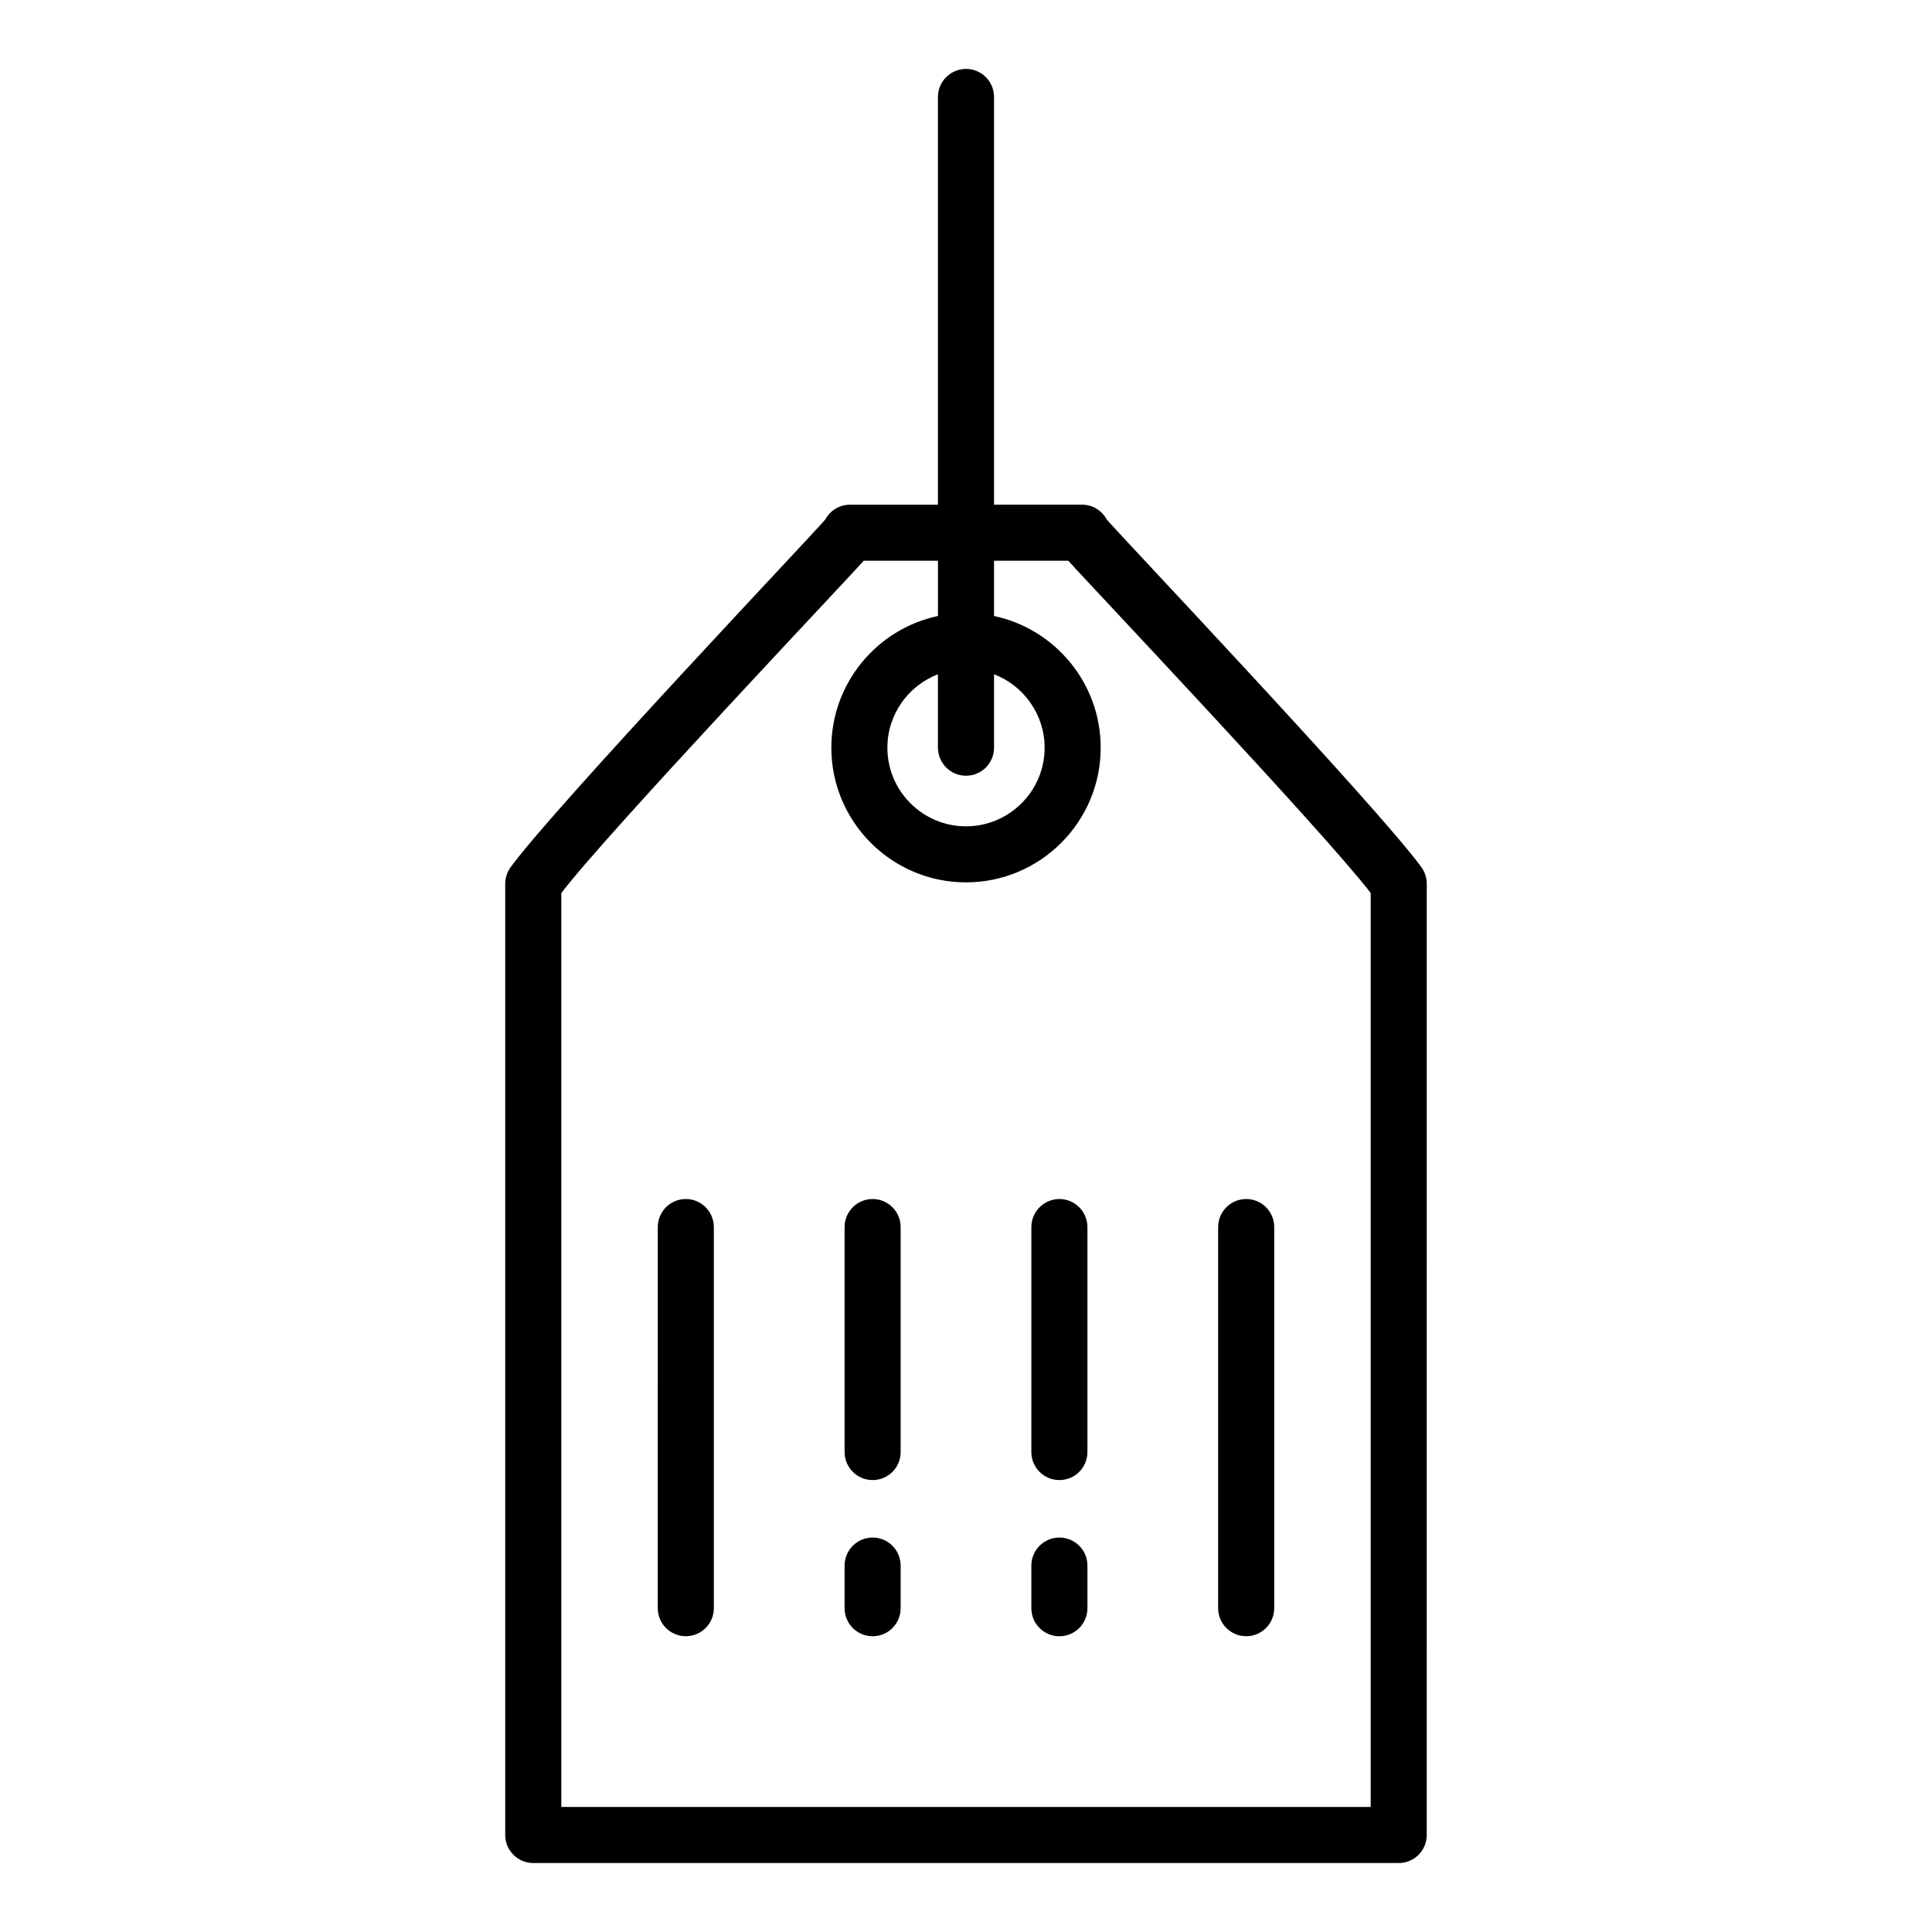 <?xml version="1.0" encoding="UTF-8"?>
<!-- Uploaded to: SVG Find, www.svgrepo.com, Generator: SVG Find Mixer Tools -->
<svg fill="#000000" width="800px" height="800px" version="1.1" viewBox="144 144 512 512" xmlns="http://www.w3.org/2000/svg">
 <path d="m432.18 558.89v11.305c0 4.102-3.32 7.43-7.43 7.43-4.098 0-7.43-3.324-7.43-7.43v-11.305c0-4.098 3.332-7.422 7.43-7.422 4.106-0.008 7.43 3.324 7.43 7.422zm-32.031-396.62h-0.305c-4.031 0.082-7.281 3.379-7.281 7.422v108.06h-23.305c-2.844 0-5.312 1.598-6.566 3.941-1.996 2.531-71.438 75.793-83.371 92.121-0.93 1.273-1.434 2.812-1.434 4.391v252.09c0 1.973 0.785 3.859 2.184 5.254 1.395 1.395 3.281 2.176 5.25 2.176h229.35c4.098 0 7.43-3.324 7.43-7.43l0.004-252.1c0-1.578-0.5-3.109-1.426-4.391-11.934-16.328-81.379-89.59-83.375-92.121-1.254-2.344-3.727-3.941-6.566-3.941h-23.309l0.004-108.05c-0.008-4.047-3.25-7.348-7.285-7.43zm-17.469 396.62v11.305c0 4.102-3.324 7.43-7.422 7.43-4.102 0-7.43-3.324-7.43-7.43v-11.305c0-4.098 3.324-7.422 7.43-7.422 4.09-0.008 7.422 3.324 7.422 7.422zm84.141 11.305v-101.01c0-4.102 3.336-7.43 7.43-7.43 4.109 0 7.43 3.324 7.43 7.43v101c0 4.102-3.32 7.43-7.43 7.43-4.094 0.004-7.43-3.32-7.43-7.422zm-34.641-101.01v59.621c0 4.102-3.32 7.43-7.43 7.43-4.098 0-7.43-3.324-7.43-7.43l0.004-59.621c0-4.102 3.332-7.43 7.43-7.43 4.102 0.004 7.426 3.332 7.426 7.43zm-49.5 0v59.621c0 4.102-3.324 7.43-7.422 7.43-4.102 0-7.43-3.324-7.43-7.43v-59.621c0-4.102 3.324-7.43 7.43-7.43 4.09 0.004 7.422 3.332 7.422 7.43zm-49.504 0v101c0 4.102-3.332 7.43-7.43 7.43-4.109 0-7.43-3.324-7.43-7.43l0.004-101c0-4.102 3.32-7.43 7.43-7.43 4.094 0.004 7.426 3.332 7.426 7.43zm66.824-119.61c4.109 0 7.43-3.32 7.43-7.422v-19.465c7.824 3.004 13.406 10.594 13.406 19.465 0 11.48-9.348 20.832-20.84 20.832-11.484 0-20.832-9.348-20.832-20.832 0-8.875 5.574-16.461 13.398-19.465v19.465c0.008 4.094 3.332 7.422 7.438 7.422zm107.25 273.29v-242.2c-12.305-16.141-76.914-84.309-80.121-88.055h-19.699v14.633c16.137 3.426 28.266 17.773 28.266 34.906 0 19.68-16.016 35.688-35.695 35.688-19.676 0-35.684-16.008-35.684-35.688 0-17.133 12.129-31.484 28.254-34.906v-14.633h-19.684c-3.219 3.746-67.832 71.914-80.133 88.055v242.2z" fill-rule="evenodd"/>
</svg>